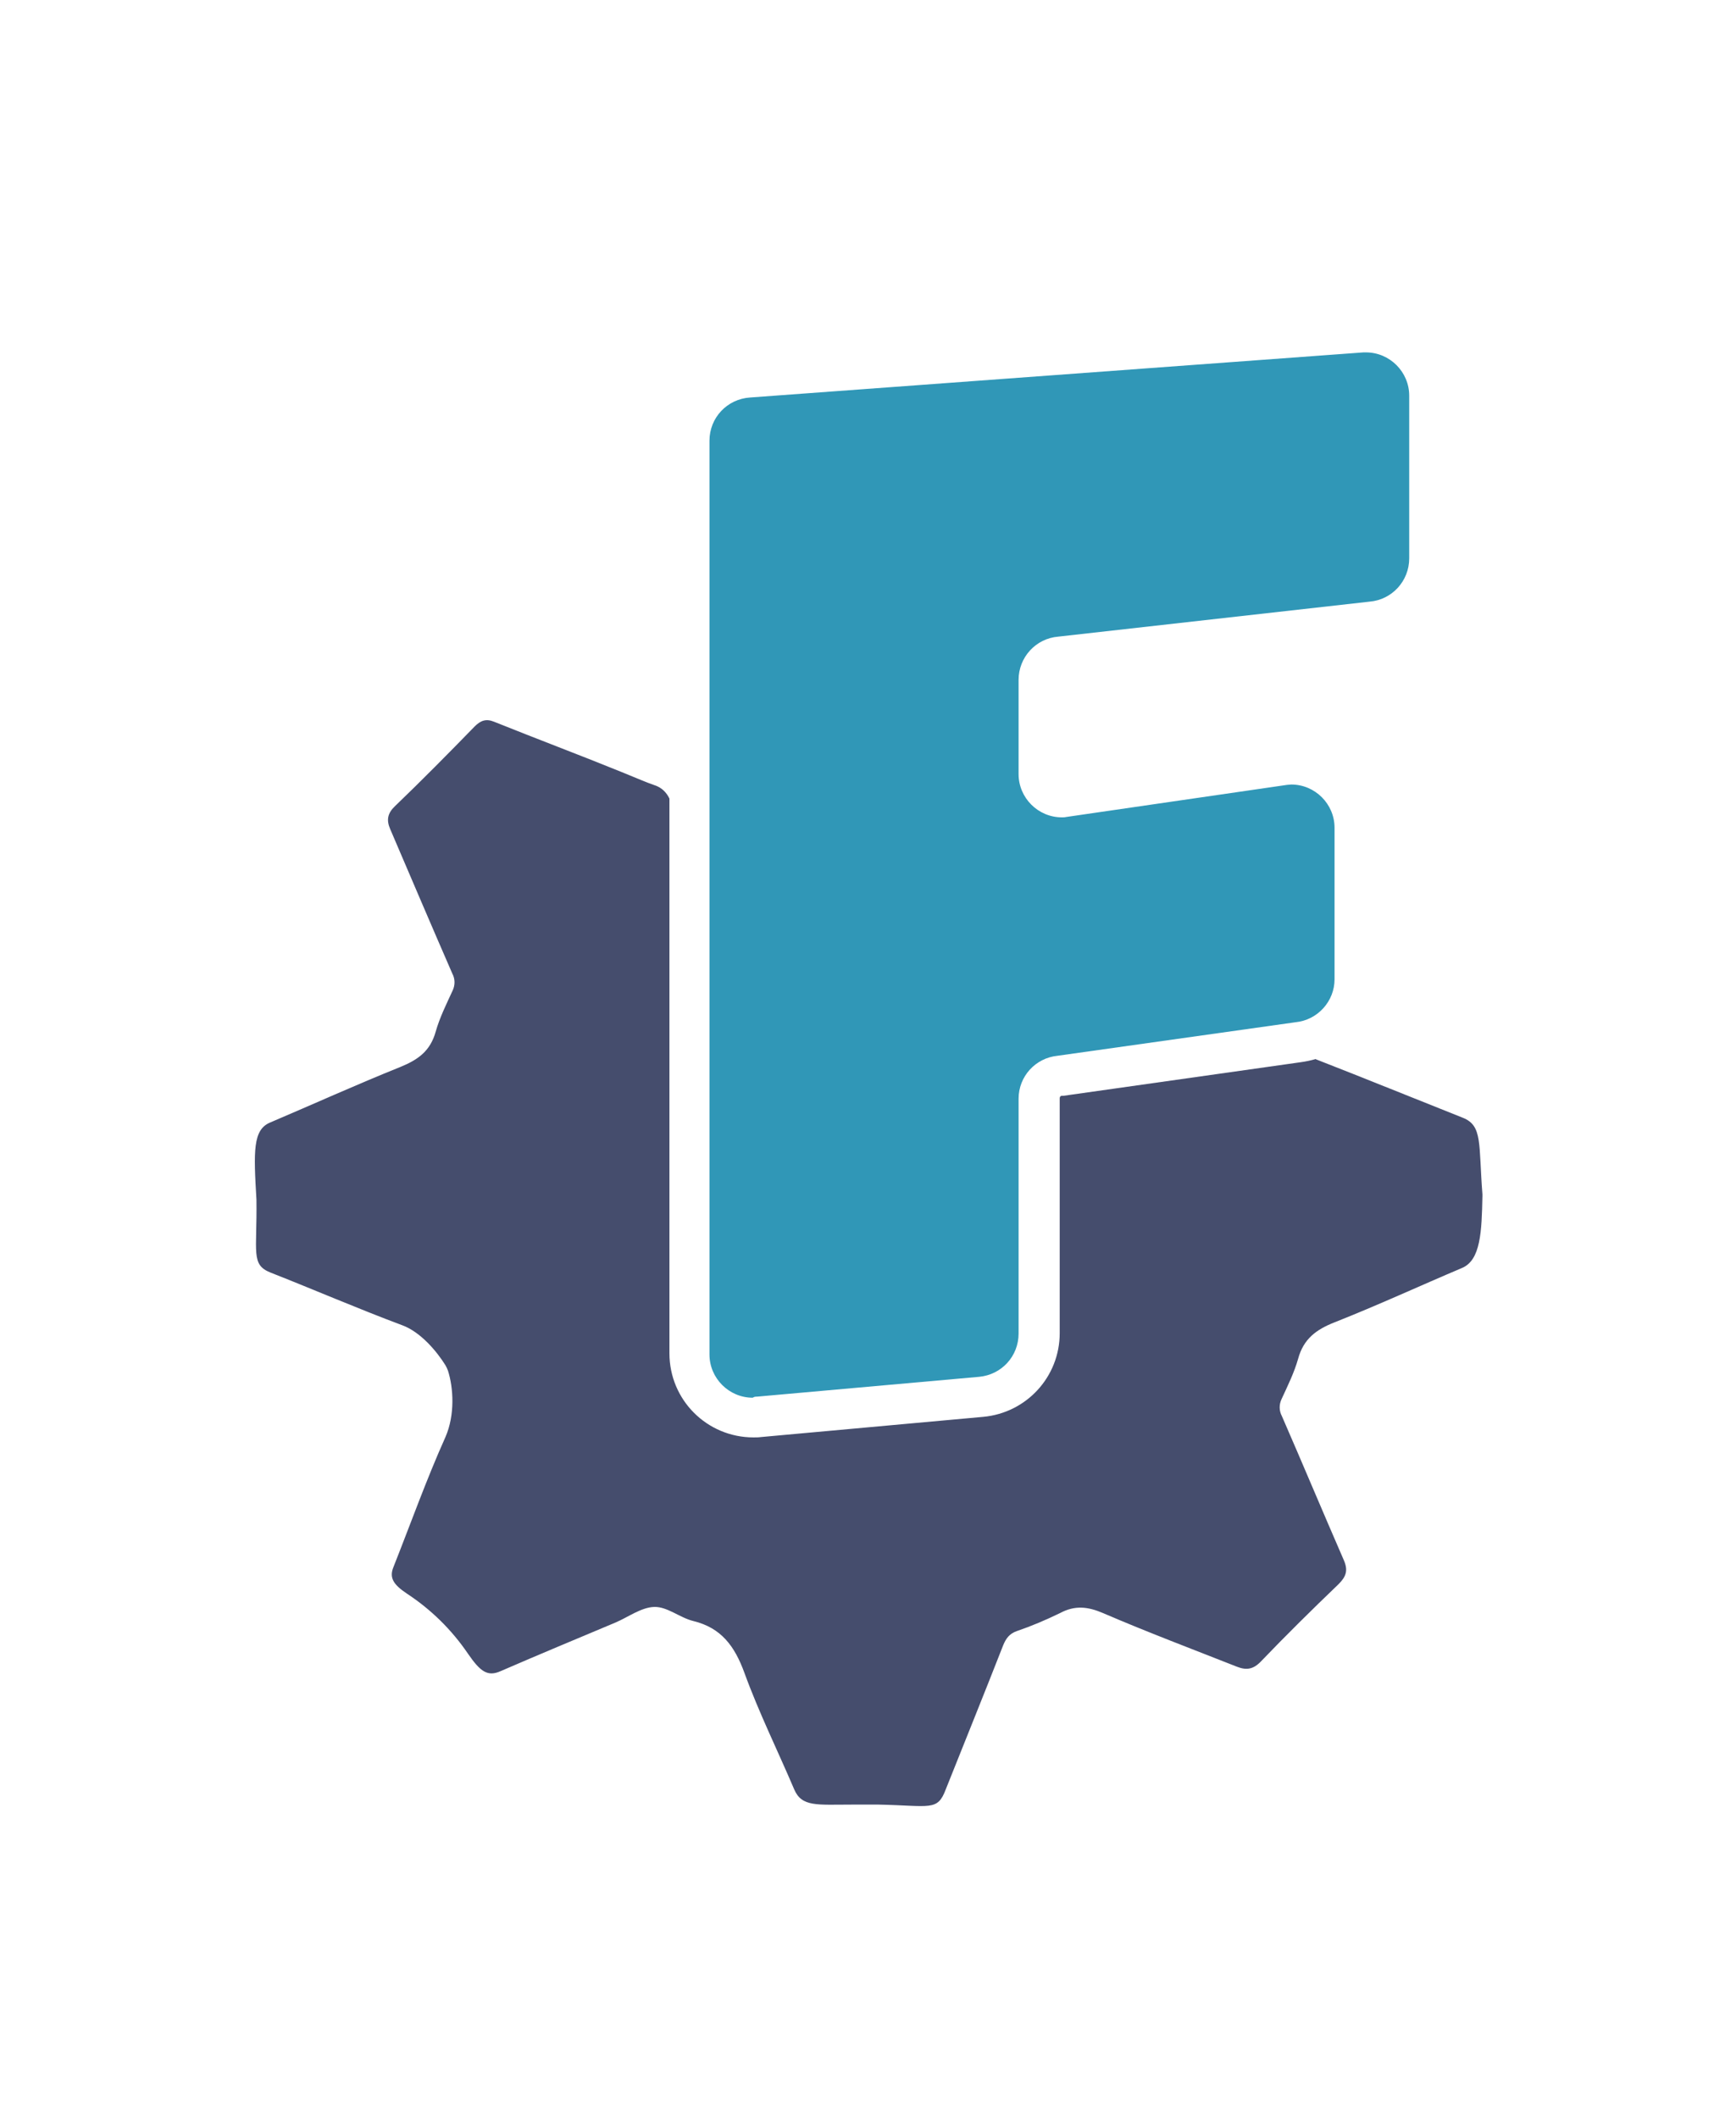 <?xml version="1.0" encoding="utf-8"?>
<!-- Generator: Adobe Illustrator 23.1.0, SVG Export Plug-In . SVG Version: 6.00 Build 0)  -->
<svg version="1.1" id="Layer_1" xmlns="http://www.w3.org/2000/svg" xmlns:xlink="http://www.w3.org/1999/xlink" x="0px" y="0px"
	 viewBox="0 0 481.3 587.2" style="enable-background:new 0 0 481.3 587.2;" xml:space="preserve">
<style type="text/css">
	.st0{fill:#454D6D;}
	.st1{fill:#3097B7;}
	@media (prefers-color-scheme: dark) {
      .st0{fill:white;}
	.st1{fill:white;}
    }
</style>
<title>LogoFactorVector</title>
<path class="st0" d="M405.6,309.9c-13.6-5.4-27.1-10.9-40.7-16.2c0,0-0.1,0-0.1-0.1c-1.4,0.4-2.8,0.7-4.3,0.9l-65.7,9.3h-0.2h-0.2
	c-0.4,0-0.6,0.3-0.6,0.7v65.1c0,12.1-9.2,22.1-21.2,23.2l-61.6,5.6c-0.7,0.1-1.4,0.1-2.1,0.1c-12.9,0-23.3-10.4-23.3-23.3V221.4
	c-0.8-1.7-2.2-3.1-4.1-3.7c-2.6-0.9-4.3-1.7-9.5-3.8c-11.6-4.7-23.3-9.1-35-13.8c-2.2-0.9-3.7-0.4-5.4,1.3
	c-7.3,7.5-14.6,14.9-22.1,22.1c-2.1,2-2.4,3.9-1.3,6.4c5.7,13.3,11.4,26.7,17.2,40c0.8,1.5,0.8,3.2,0.1,4.7
	c-1.7,3.7-3.6,7.5-4.7,11.4c-1.5,5.4-4.9,7.8-9.8,9.8c-12.2,4.9-24.1,10.3-36.1,15.4c-4.8,2-4.6,7.9-3.8,21.4
	c0.2,14.7-1.6,18,3.9,20.2c12.2,4.8,24.2,10,36.5,14.6c5.2,1.9,9.7,7.4,12,11.1c0.3,0.5,0.5,1,0.7,1.5c1.5,4.7,2,12.2-0.7,18.4
	c-5.3,11.8-9.6,23.9-14.4,36c-1.2,2.9-0.2,4.8,3.7,7.4c6.7,4.4,12.4,10,16.9,16.6c3.5,5.1,5.5,6.5,9.1,4.9
	c10.6-4.6,21.2-9,31.9-13.5c3.5-1.5,7.1-4.2,10.7-4.3s7.1,3,10.8,3.9c7.8,1.9,11.5,7,14.2,14.4c4,11,9.2,21.5,13.8,32.3
	c2.1,4.9,6.3,4.2,16,4.2c1,0,6.4,0,7.4,0c14.4,0.3,16.3,1.9,18.6-4.2c5.3-13.3,10.7-26.6,15.9-39.9c0.8-2,1.8-3.3,3.8-4
	c4.1-1.4,8.1-3.1,12-5c4.1-2.2,7.7-1.8,11.9,0c12.3,5.3,24.8,10,37.2,14.9c2.6,1,4.5,0.7,6.6-1.5c7-7.3,14.2-14.4,21.5-21.4
	c2.1-2.1,2.7-3.8,1.5-6.6c-5.8-13.3-11.4-26.7-17.2-40c-0.8-1.5-0.8-3.2-0.1-4.7c1.7-3.7,3.5-7.3,4.6-11.2c1.5-5.5,5-8.1,10.1-10.1
	c11.9-4.7,23.6-10.1,35.4-15.1c5.1-2.2,5.4-10,5.6-19.9c0-0.2,0-0.3,0-0.5C409.9,317.1,411.1,312.1,405.6,309.9z"/>
<path class="st1" d="M209.9,387.2l61.6-5.5c6.2-0.6,10.9-5.7,10.9-12v-65.1c0-6.2,4.7-11.3,10.8-11.9l66-9.3
	c6.1-0.6,10.8-5.8,10.8-11.9v-42c0-6.6-5.4-12-12-12c-0.4,0-0.8,0.1-1.2,0.1l-61.2,8.9c-0.4,0.1-0.8,0.1-1.2,0.1
	c-6.6,0-12-5.4-12-12v-26.1c0-6.3,4.8-11.5,11-12l86.3-9.7c6.2-0.5,11-5.7,11-12v-45.1c0-6.6-5.4-12-12-12c-0.2,0-0.5,0-0.7,0
	l-170,12.5c-6.4,0.4-11.3,5.6-11.3,12v253.3c0,6.6,5.4,12,12,12C209.1,387.2,209.5,387.2,209.9,387.2z"/>
</svg>
